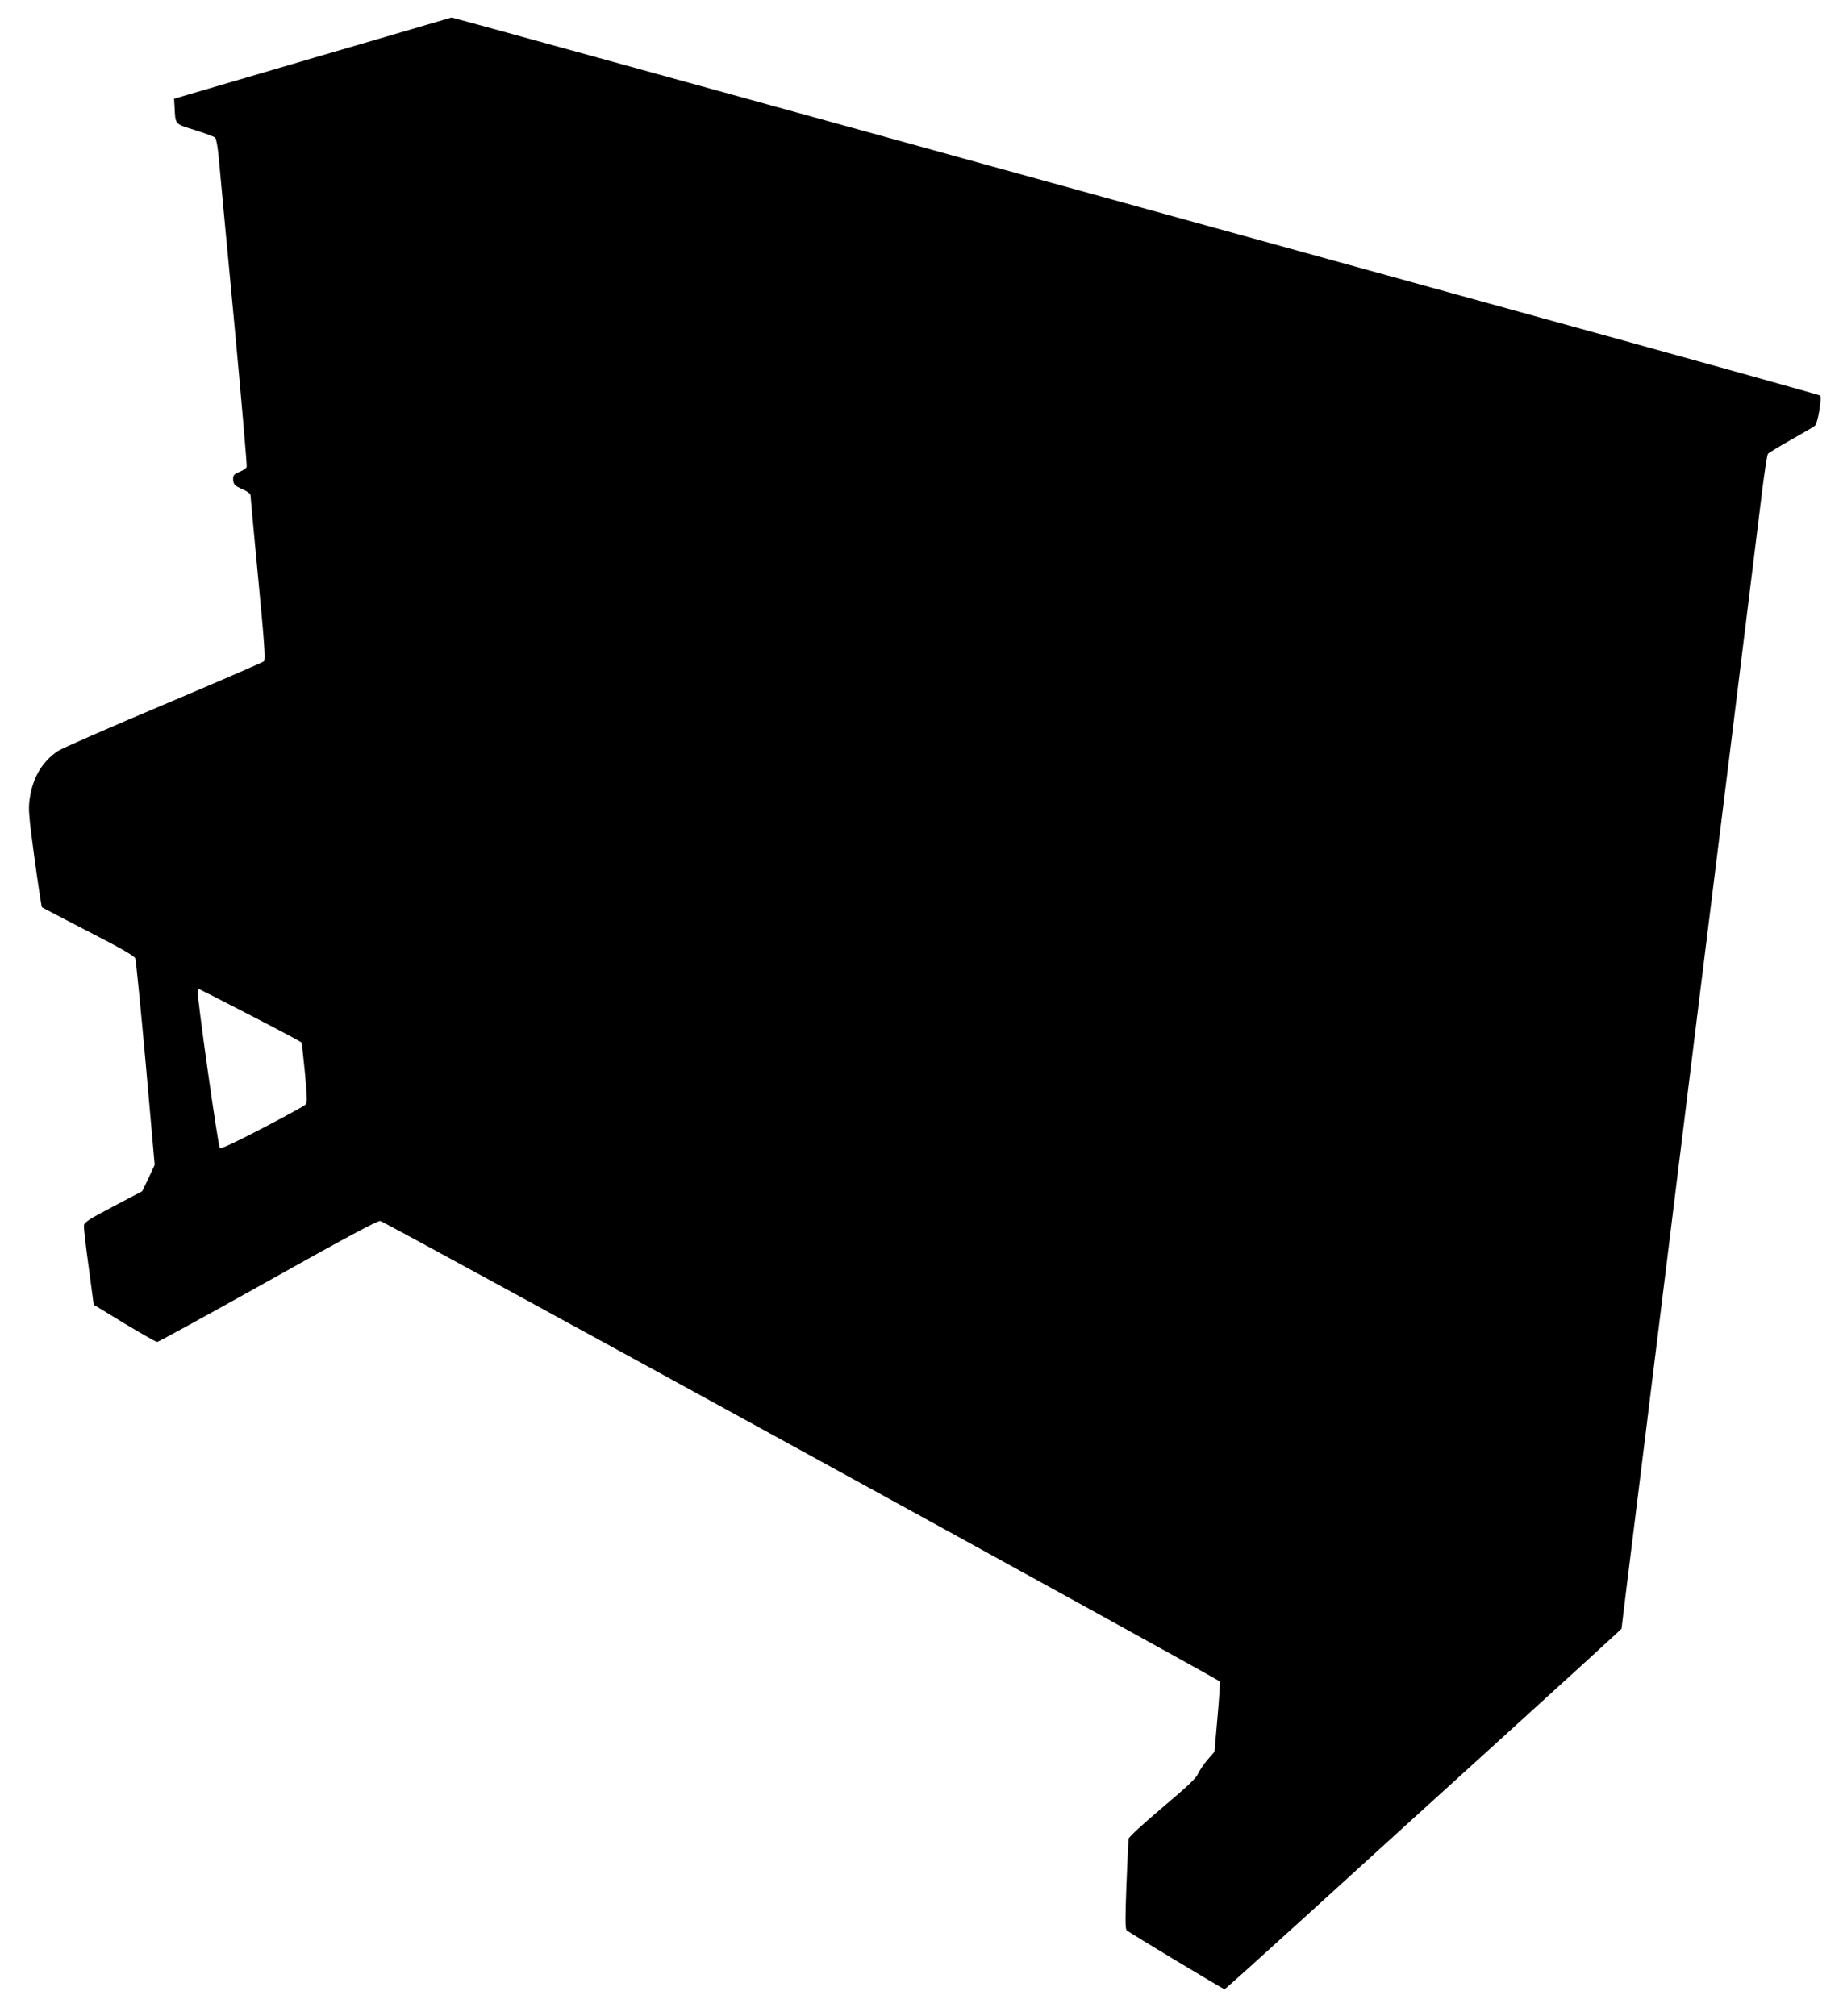 <?xml version="1.0" standalone="no"?>
<!DOCTYPE svg PUBLIC "-//W3C//DTD SVG 20010904//EN"
 "http://www.w3.org/TR/2001/REC-SVG-20010904/DTD/svg10.dtd">
<svg version="1.0" xmlns="http://www.w3.org/2000/svg"
 width="1170pt" height="1280pt" viewBox="0 0 1170 1280"
 preserveAspectRatio="xMidYMid meet">
<g transform="translate(0,1280) scale(0.1,-0.1)"
fill="#000000" stroke="none">
<path d="M1985 12431 l-880 -258 3 -49 c6 -118 -1 -109 130 -150 64 -20 122
-42 128 -48 7 -6 17 -65 23 -131 6 -66 49 -531 97 -1033 47 -502 83 -920 80
-927 -3 -8 -23 -22 -46 -31 -33 -13 -40 -21 -40 -43 0 -36 8 -45 63 -69 26
-11 47 -27 47 -34 0 -7 22 -245 49 -528 39 -406 47 -518 37 -528 -6 -7 -294
-131 -639 -277 -345 -145 -647 -278 -671 -294 -101 -70 -159 -170 -178 -306
-9 -61 -5 -109 31 -374 23 -168 44 -308 48 -312 5 -3 138 -73 297 -155 199
-102 290 -154 295 -169 4 -11 34 -311 66 -666 l57 -645 -39 -84 -40 -83 -184
-97 c-156 -82 -184 -100 -186 -121 -2 -13 12 -132 30 -264 l32 -239 194 -118
c107 -65 201 -118 209 -118 8 0 325 174 704 386 496 278 696 385 712 382 32
-6 5324 -2910 5330 -2924 2 -6 -4 -109 -15 -229 l-19 -217 -45 -52 c-25 -29
-51 -69 -60 -89 -11 -27 -70 -82 -225 -213 -122 -103 -212 -186 -215 -198 -2
-12 -8 -145 -14 -296 -8 -214 -8 -277 2 -286 16 -15 613 -374 621 -374 4 0
230 204 504 453 273 249 823 749 1222 1111 399 362 740 674 759 692 l35 33 32
263 c18 145 135 1086 259 2093 124 1007 302 2447 396 3200 93 754 183 1487
201 1630 17 143 36 266 41 273 6 7 71 47 146 89 75 42 143 82 153 90 18 16 46
180 32 192 -5 4 -886 250 -1959 545 -1072 296 -3025 834 -4338 1197 -1313 362
-2389 659 -2390 658 -1 0 -398 -117 -882 -258z m-396 -6077 c177 -91 323 -169
325 -173 2 -3 12 -91 22 -194 15 -162 15 -190 3 -201 -8 -8 -131 -75 -274
-150 -168 -87 -263 -132 -269 -126 -12 12 -148 978 -141 998 2 6 6 12 9 12 2
0 149 -75 325 -166z"/>
</g>
</svg>
